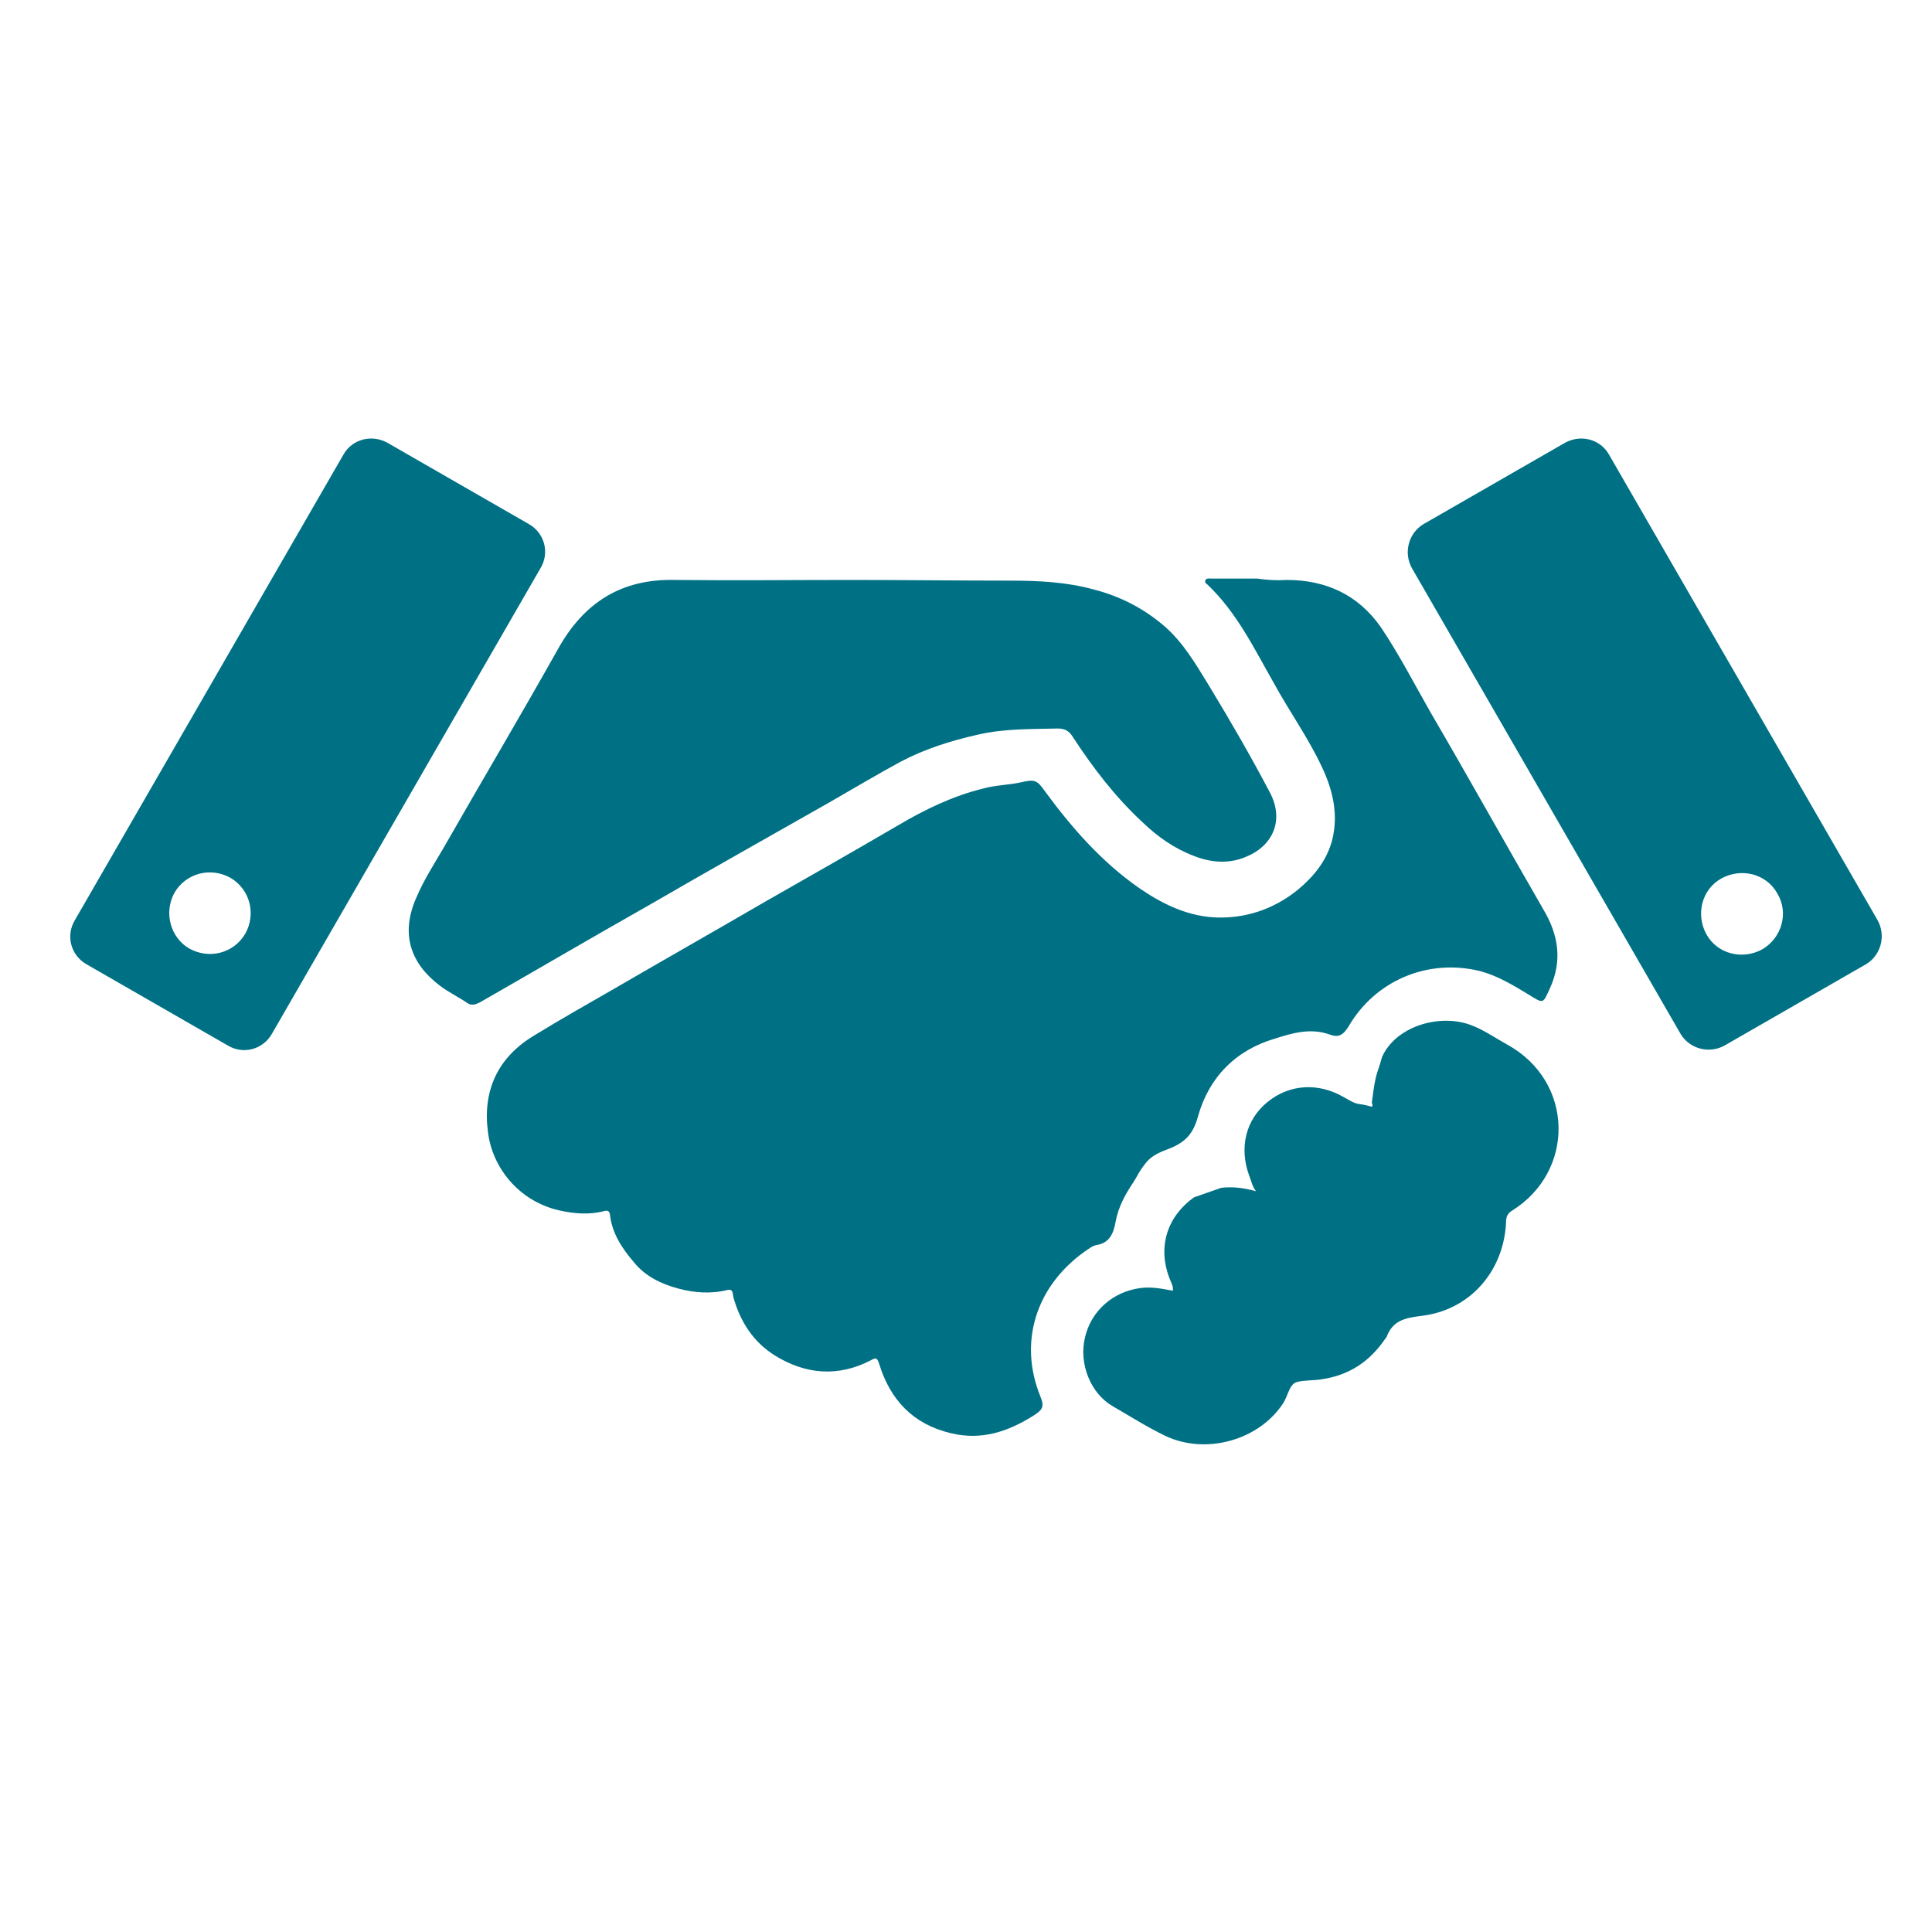 <?xml version="1.0" encoding="UTF-8"?>
<svg xmlns="http://www.w3.org/2000/svg" xmlns:xlink="http://www.w3.org/1999/xlink" version="1.1" id="Ebene_3" x="0px" y="0px" viewBox="0 0 283.5 283.5" style="enable-background:new 0 0 283.5 283.5;" xml:space="preserve">
<style type="text/css">
	.st0{fill-rule:evenodd;clip-rule:evenodd;fill:#007185;}
</style>
<g>
	<path class="st0" d="M188.8,85.1c5.8,0,10.5,2.2,13.8,6.9c2.7,4,4.9,8.3,7.3,12.5c5.6,9.6,11,19.3,16.6,29   c2.2,3.7,2.8,7.5,0.9,11.6c-1,2.2-0.9,2.2-3,0.9c-2.3-1.4-4.6-2.8-7.2-3.5c-7.7-1.9-15.4,1.4-19.3,8.1c-0.8,1.3-1.5,1.7-2.8,1.2   c-2.8-1-5.5-0.2-8,0.6c-5.8,1.7-9.7,5.7-11.3,11.4c-0.7,2.6-1.9,3.8-4.1,4.7c-1.3,0.5-2.7,1-3.6,2.2c-1.1,1.4-1.2,1.9-1.8,2.8   c-1.2,1.8-2.2,3.6-2.6,5.8c-0.3,1.7-0.9,3.1-2.8,3.4c-0.6,0.1-1.2,0.6-1.8,1c-7.1,5.1-9.7,13.3-6.4,21.3c0.6,1.5,0.2,1.9-1,2.7   c-3.8,2.4-7.7,3.7-12.2,2.6c-5.5-1.3-8.9-4.9-10.5-10.2c-0.3-0.9-0.5-0.9-1.2-0.5c-4.8,2.5-9.6,2.1-14.1-0.7c-3.2-2-5.1-5-6.1-8.6   c-0.1-0.5,0-1.2-0.9-1c-2.4,0.6-4.8,0.4-7.1-0.2c-2.6-0.7-4.9-1.8-6.6-3.9c-1.7-2-3.2-4.2-3.5-7c-0.1-0.5-0.3-0.6-0.8-0.5   c-2.2,0.6-4.5,0.4-6.7-0.1c-6-1.4-9.8-6.4-10.4-11.5c-0.8-6,1.4-10.9,6.7-14.1c3.9-2.4,7.8-4.6,11.8-6.9   c7.4-4.3,14.8-8.5,22.2-12.8c6.5-3.7,13-7.4,19.5-11.2c3.9-2.3,8-4.3,12.5-5.4c1.8-0.5,3.7-0.5,5.5-0.9c2.1-0.5,2.4-0.3,3.6,1.4   c3.9,5.3,8.2,10.2,13.6,14c3.3,2.3,6.9,4.1,10.9,4.4c4.6,0.3,8.9-1.1,12.5-4c2.4-2,4.3-4.3,5.1-7.4c0.9-3.7,0.1-7.2-1.5-10.6   c-2-4.3-4.8-8.2-7.1-12.4c-2.9-5.1-5.4-10.3-9.7-14.4c-0.2-0.2-0.5-0.3-0.3-0.7c0.2-0.3,0.6-0.2,0.9-0.2c2.2,0,4.5,0,6.7,0   C185.8,85.1,187.3,85.2,188.8,85.1z M124.8,85.1c-8.6,0-17.1,0.1-25.7,0c-7.9-0.2-13.4,3.3-17.2,10.1c-5.5,9.8-11.2,19.4-16.8,29.2   c-1.4,2.4-2.9,4.7-4,7.3c-2.4,5.4-0.8,9.7,3.4,12.9c1.3,1,2.8,1.7,4.1,2.6c0.6,0.4,1.2,0.2,1.8-0.1c8.2-4.7,16.4-9.5,24.7-14.2   c8.8-5.1,17.7-10.1,26.5-15.1c3.5-2,7-4.1,10.5-6c3.6-1.9,7.4-3.1,11.4-4c3.9-0.9,7.8-0.8,11.7-0.9c1.1,0,1.7,0.4,2.2,1.2   c3,4.6,6.3,8.9,10.3,12.6c2.2,2.1,4.6,3.8,7.5,4.9c2.5,1,5.2,1.2,7.7,0.1c3.7-1.5,5.7-5.2,3.4-9.5c-2.8-5.3-5.8-10.5-8.9-15.6   c-1.9-3.1-3.7-6.2-6.4-8.6c-3.1-2.7-6.6-4.5-10.5-5.5c-4-1.1-8.1-1.3-12.3-1.3C140.4,85.2,132.6,85.1,124.8,85.1z M175.2,175.7   c-3.8,2.7-5.5,7.2-3.5,12.1c0.2,0.5,0.5,1,0.4,1.6c-1.6-0.3-3.1-0.6-4.7-0.4c-4,0.5-7.3,3.3-8.2,7.3c-0.9,3.8,0.8,8.1,4,10   c2.6,1.5,5.1,3.1,7.8,4.4c5.9,2.8,13.7,0.7,17.3-4.8c0.7-1.1,0.9-2.8,2-3.1c1.1-0.3,2.4-0.2,3.6-0.4c4.1-0.6,7.1-2.6,9.4-6   c0.1-0.1,0.2-0.2,0.2-0.3c0.9-2.3,2.6-2.7,5-3c7.2-0.8,12.2-6.6,12.5-13.8c0-0.7,0.2-1.2,0.8-1.6c9.4-5.8,9.2-19-0.6-24.4   c-1.8-1-3.5-2.2-5.4-2.9c-4.6-1.7-11,0.2-13,4.7c-0.8,2.9-0.9,2-1.5,6.7c0,0.1,0.1,0.2,0.1,0.4c0,0,0,0.1-0.1,0.2   c-2.5-0.7-1.7,0-4.1-1.4c-3.8-2.2-8-1.9-11.2,0.7c-3.2,2.6-4.2,6.7-2.7,10.8c0.3,0.7,0.4,1.5,1,2.3c-1.8-0.5-3.4-0.7-5.1-0.5   L175.2,175.7z M56.9,65l20.7,11.9c2.3,1.3,3.1,4.2,1.7,6.5l-39.4,68.3c-1.3,2.3-4.2,3.1-6.5,1.7l-20.7-11.9   c-2.3-1.3-3.1-4.2-1.7-6.5l39.4-68.3C51.7,64.4,54.6,63.7,56.9,65z M27.8,139.2c2.9,1.6,6.5,0.7,8.2-2.2c1.6-2.9,0.7-6.5-2.2-8.2   c-2.9-1.6-6.5-0.7-8.2,2.2C24,133.9,25,137.6,27.8,139.2z M236.1,66.7l39.4,68.3c1.3,2.3,0.5,5.2-1.7,6.5l-20.7,11.9   c-2.3,1.3-5.2,0.5-6.5-1.7l-39.4-68.3c-1.3-2.3-0.5-5.2,1.7-6.5L229.6,65C231.9,63.7,234.8,64.4,236.1,66.7z M260.8,131.1   c-1.6-2.9-5.3-3.8-8.2-2.2c-2.9,1.6-3.8,5.3-2.2,8.2c1.6,2.9,5.3,3.8,8.2,2.2C261.5,137.6,262.5,133.9,260.8,131.1z"></path>
</g>
</svg>

